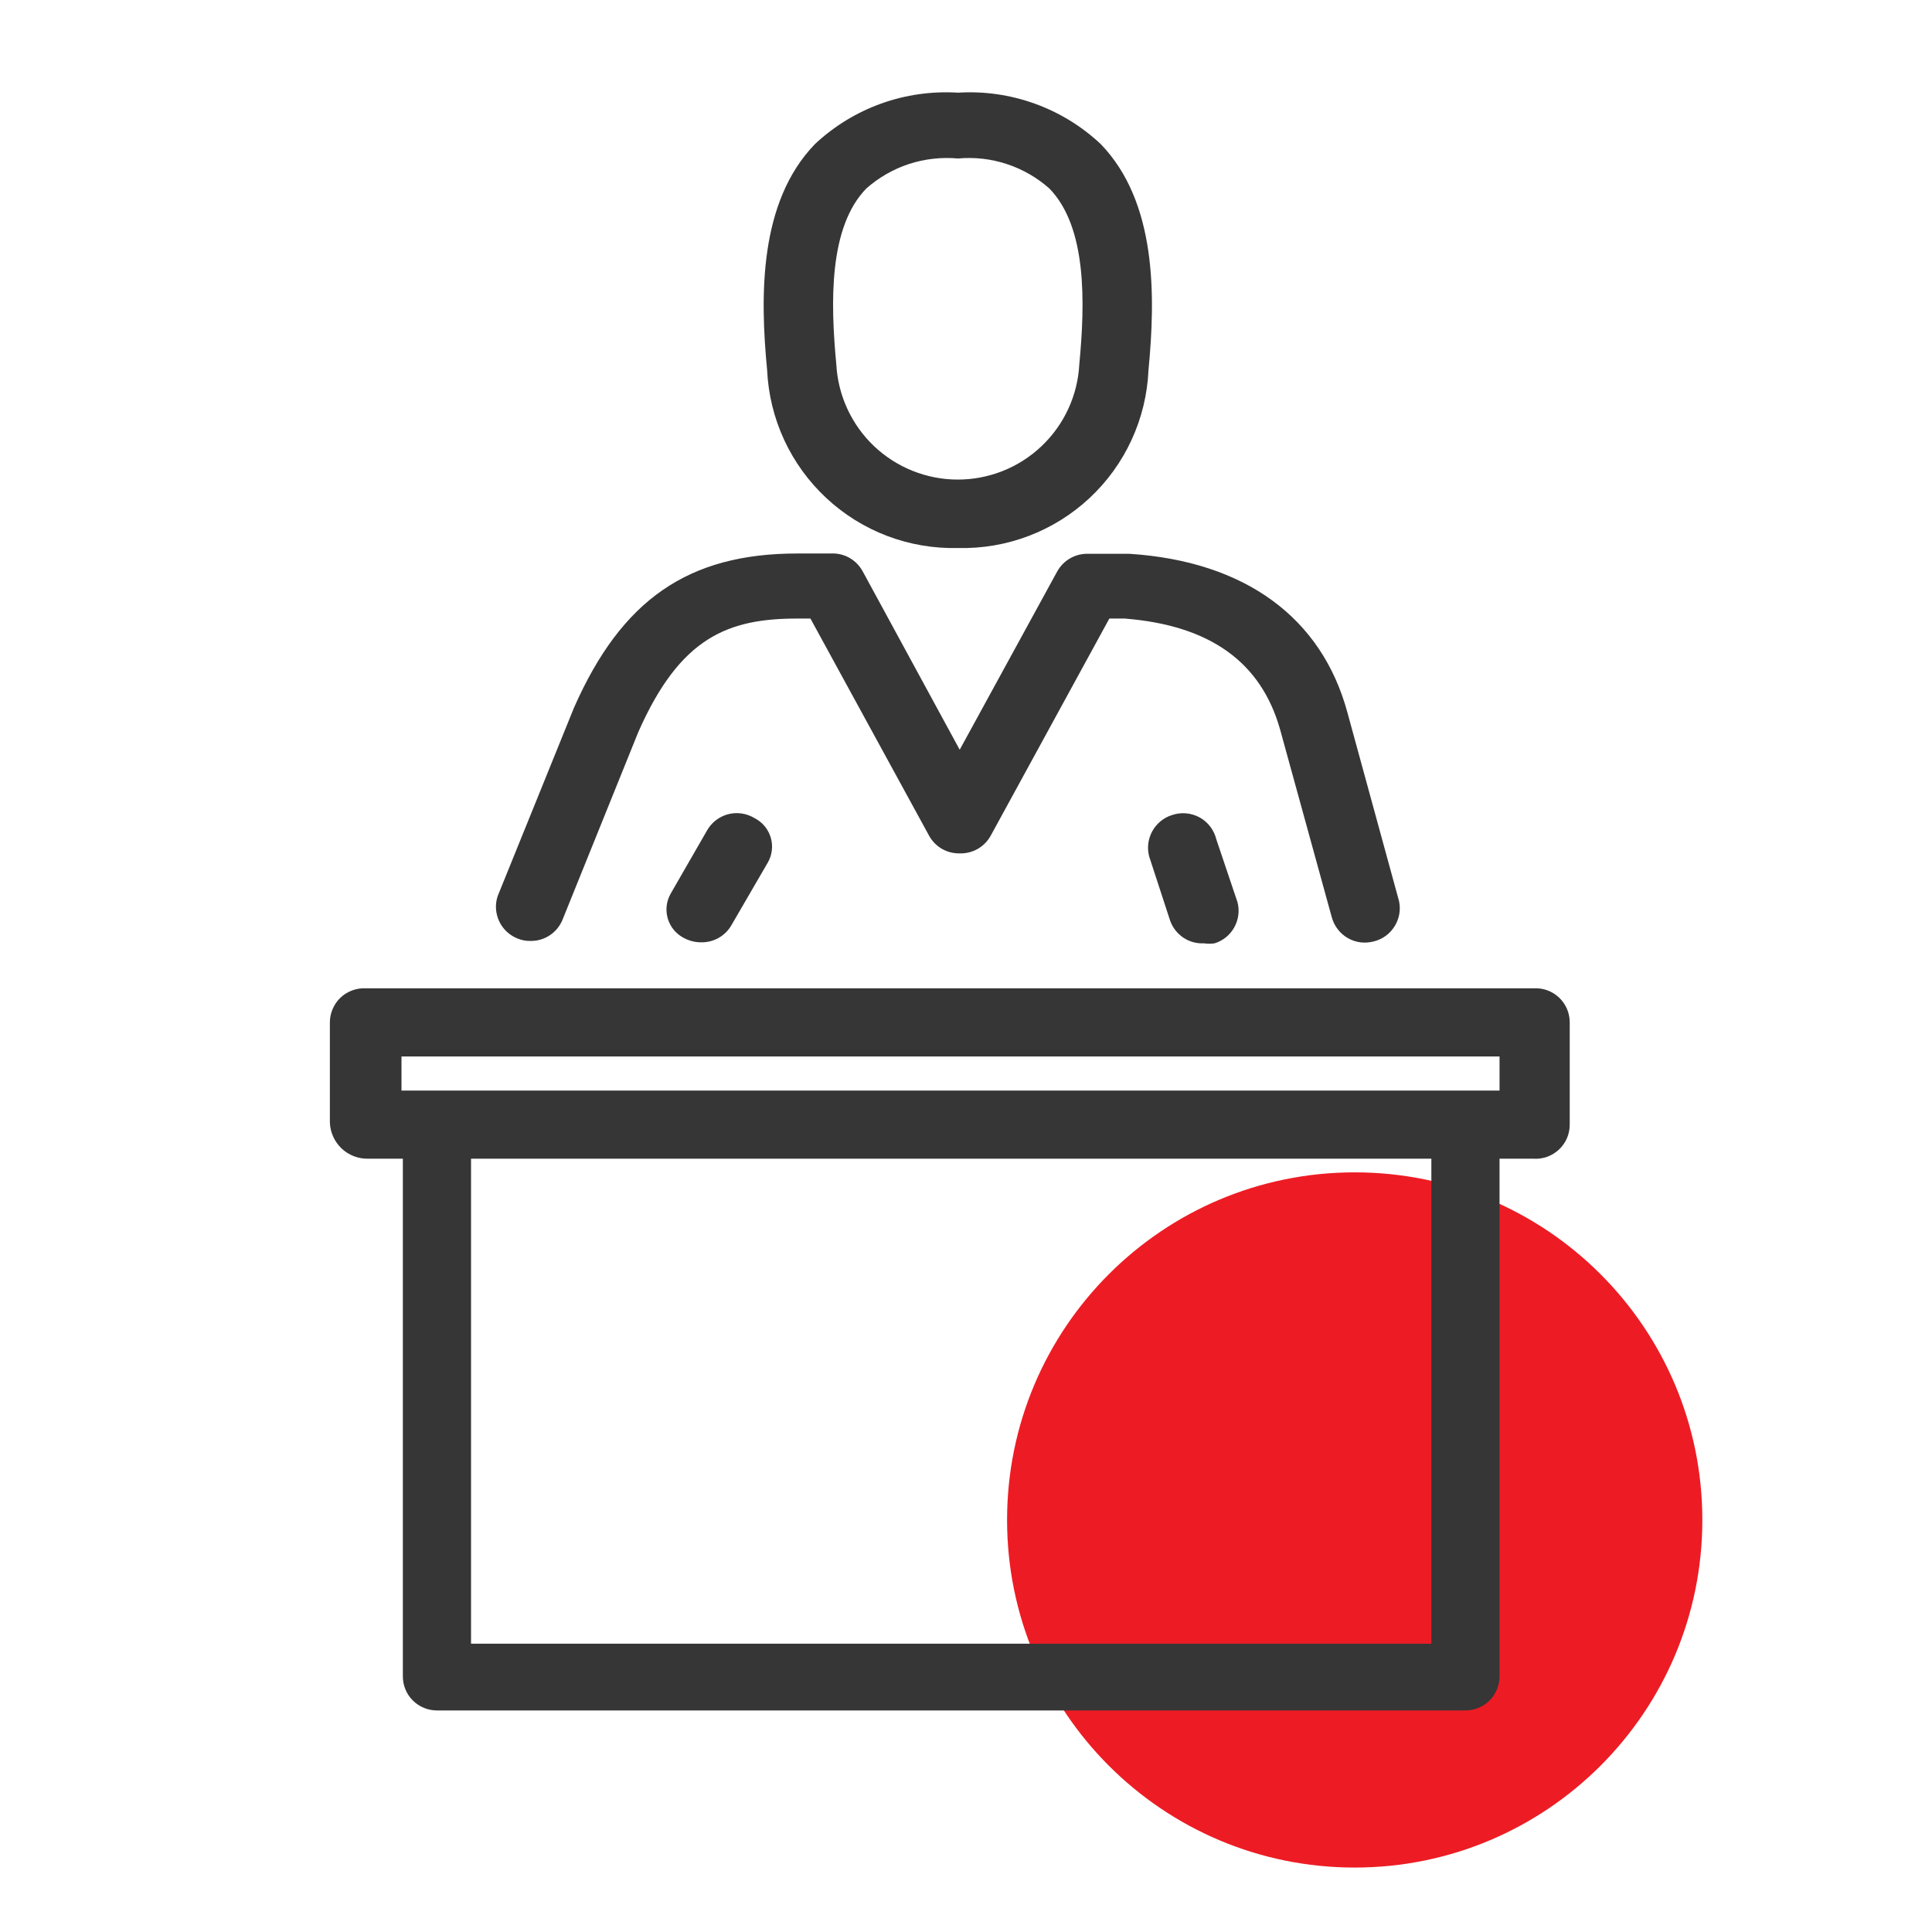 <svg width="31" height="31" viewBox="0 0 31 31" fill="none" xmlns="http://www.w3.org/2000/svg">
<path d="M15.372 8.793C16.154 8.813 16.912 8.524 17.483 7.991C18.055 7.457 18.394 6.72 18.428 5.939C18.543 4.741 18.56 3.243 17.663 2.313C17.358 2.026 16.997 1.805 16.603 1.663C16.209 1.521 15.79 1.461 15.372 1.487C14.953 1.461 14.533 1.52 14.138 1.662C13.743 1.804 13.381 2.026 13.075 2.313C12.178 3.243 12.194 4.741 12.309 5.939C12.345 6.721 12.685 7.457 13.258 7.991C13.83 8.525 14.589 8.813 15.372 8.793ZM13.901 3.024C14.1 2.848 14.334 2.714 14.586 2.631C14.839 2.549 15.107 2.519 15.372 2.543C15.636 2.519 15.902 2.549 16.154 2.632C16.406 2.715 16.639 2.848 16.837 3.024C17.444 3.647 17.411 4.861 17.318 5.846C17.292 6.345 17.075 6.815 16.712 7.159C16.35 7.503 15.869 7.695 15.369 7.695C14.869 7.695 14.388 7.503 14.025 7.159C13.663 6.815 13.446 6.345 13.419 5.846C13.326 4.861 13.294 3.647 13.901 3.024Z" fill="#363636"/>
<path d="M11.341 13.332L10.762 14.338C10.727 14.399 10.705 14.466 10.697 14.536C10.689 14.606 10.696 14.676 10.716 14.743C10.737 14.811 10.771 14.873 10.816 14.926C10.862 14.98 10.918 15.023 10.98 15.054C11.063 15.097 11.155 15.12 11.248 15.12C11.347 15.122 11.444 15.098 11.529 15.05C11.615 15.002 11.686 14.932 11.735 14.847L12.32 13.84C12.355 13.78 12.377 13.712 12.385 13.642C12.393 13.573 12.386 13.502 12.366 13.435C12.345 13.368 12.311 13.306 12.266 13.252C12.22 13.199 12.164 13.155 12.101 13.124C12.038 13.086 11.968 13.062 11.895 13.052C11.822 13.042 11.748 13.047 11.677 13.066C11.606 13.086 11.54 13.119 11.482 13.165C11.425 13.21 11.377 13.267 11.341 13.332Z" fill="#363636"/>
<path d="M18.8 13.08C18.667 13.123 18.555 13.216 18.488 13.339C18.421 13.462 18.403 13.607 18.439 13.742L18.773 14.765C18.811 14.878 18.885 14.975 18.984 15.043C19.083 15.11 19.201 15.143 19.32 15.136C19.376 15.145 19.433 15.145 19.489 15.136C19.624 15.095 19.737 15.002 19.805 14.879C19.874 14.756 19.892 14.611 19.856 14.475L19.517 13.469C19.499 13.394 19.465 13.324 19.419 13.263C19.372 13.201 19.313 13.151 19.245 13.114C19.178 13.078 19.103 13.056 19.026 13.05C18.95 13.044 18.873 13.054 18.8 13.08Z" fill="#363636"/>
<path d="M20.539 11.702L21.37 14.721C21.39 14.791 21.422 14.856 21.467 14.913C21.511 14.971 21.566 15.018 21.63 15.054C21.693 15.09 21.762 15.112 21.834 15.121C21.906 15.129 21.979 15.123 22.049 15.104C22.186 15.069 22.304 14.982 22.378 14.861C22.453 14.741 22.478 14.597 22.448 14.458L21.622 11.44C21.212 9.914 19.982 9.006 18.122 8.886H17.461C17.36 8.883 17.259 8.908 17.172 8.958C17.084 9.008 17.012 9.082 16.963 9.17L15.399 12.03L13.841 9.165C13.792 9.076 13.72 9.003 13.632 8.952C13.544 8.902 13.444 8.877 13.343 8.881H12.796C11.046 8.881 9.975 9.619 9.209 11.358L7.984 14.382C7.941 14.515 7.951 14.659 8.011 14.785C8.071 14.911 8.176 15.009 8.307 15.06C8.371 15.086 8.44 15.099 8.509 15.098C8.618 15.1 8.726 15.07 8.817 15.01C8.909 14.951 8.98 14.865 9.023 14.765L10.242 11.746C10.915 10.22 11.686 9.925 12.796 9.925H13.004L14.907 13.408C14.955 13.496 15.026 13.569 15.113 13.62C15.2 13.67 15.299 13.695 15.399 13.693C15.5 13.696 15.6 13.671 15.688 13.621C15.776 13.571 15.848 13.497 15.897 13.408L17.8 9.925H18.046C19.418 10.034 20.233 10.625 20.539 11.702Z" fill="#363636"/>
<path d="M21.737 29.966C24.817 29.966 27.315 27.469 27.315 24.389C27.315 21.308 24.817 18.811 21.737 18.811C18.656 18.811 16.159 21.308 16.159 24.389C16.159 27.469 18.656 29.966 21.737 29.966Z" fill="#ED1C24"/>
<path d="M22.366 18.592H24.608C24.682 18.597 24.757 18.586 24.827 18.561C24.897 18.535 24.961 18.495 25.016 18.444C25.07 18.393 25.113 18.331 25.143 18.263C25.172 18.194 25.187 18.12 25.187 18.046V16.405C25.187 16.33 25.172 16.256 25.143 16.188C25.113 16.119 25.07 16.058 25.016 16.006C24.961 15.955 24.897 15.915 24.827 15.89C24.757 15.864 24.682 15.854 24.608 15.858H5.868C5.794 15.854 5.72 15.866 5.65 15.892C5.58 15.918 5.517 15.957 5.463 16.008C5.409 16.059 5.367 16.121 5.338 16.189C5.308 16.257 5.293 16.331 5.293 16.405V18.013C5.299 18.17 5.367 18.319 5.481 18.428C5.596 18.536 5.748 18.595 5.906 18.592H22.366ZM6.442 16.952H24.061V17.499H6.442V16.952Z" fill="#363636"/>
<path d="M22.967 26.374H7.558V18.45H6.464V26.898C6.464 27.044 6.521 27.183 6.624 27.285C6.727 27.388 6.866 27.445 7.011 27.445H23.514C23.659 27.445 23.798 27.388 23.901 27.285C24.003 27.183 24.061 27.044 24.061 26.898V18.45H22.967V26.374Z" fill="#363636"/>
</svg>

